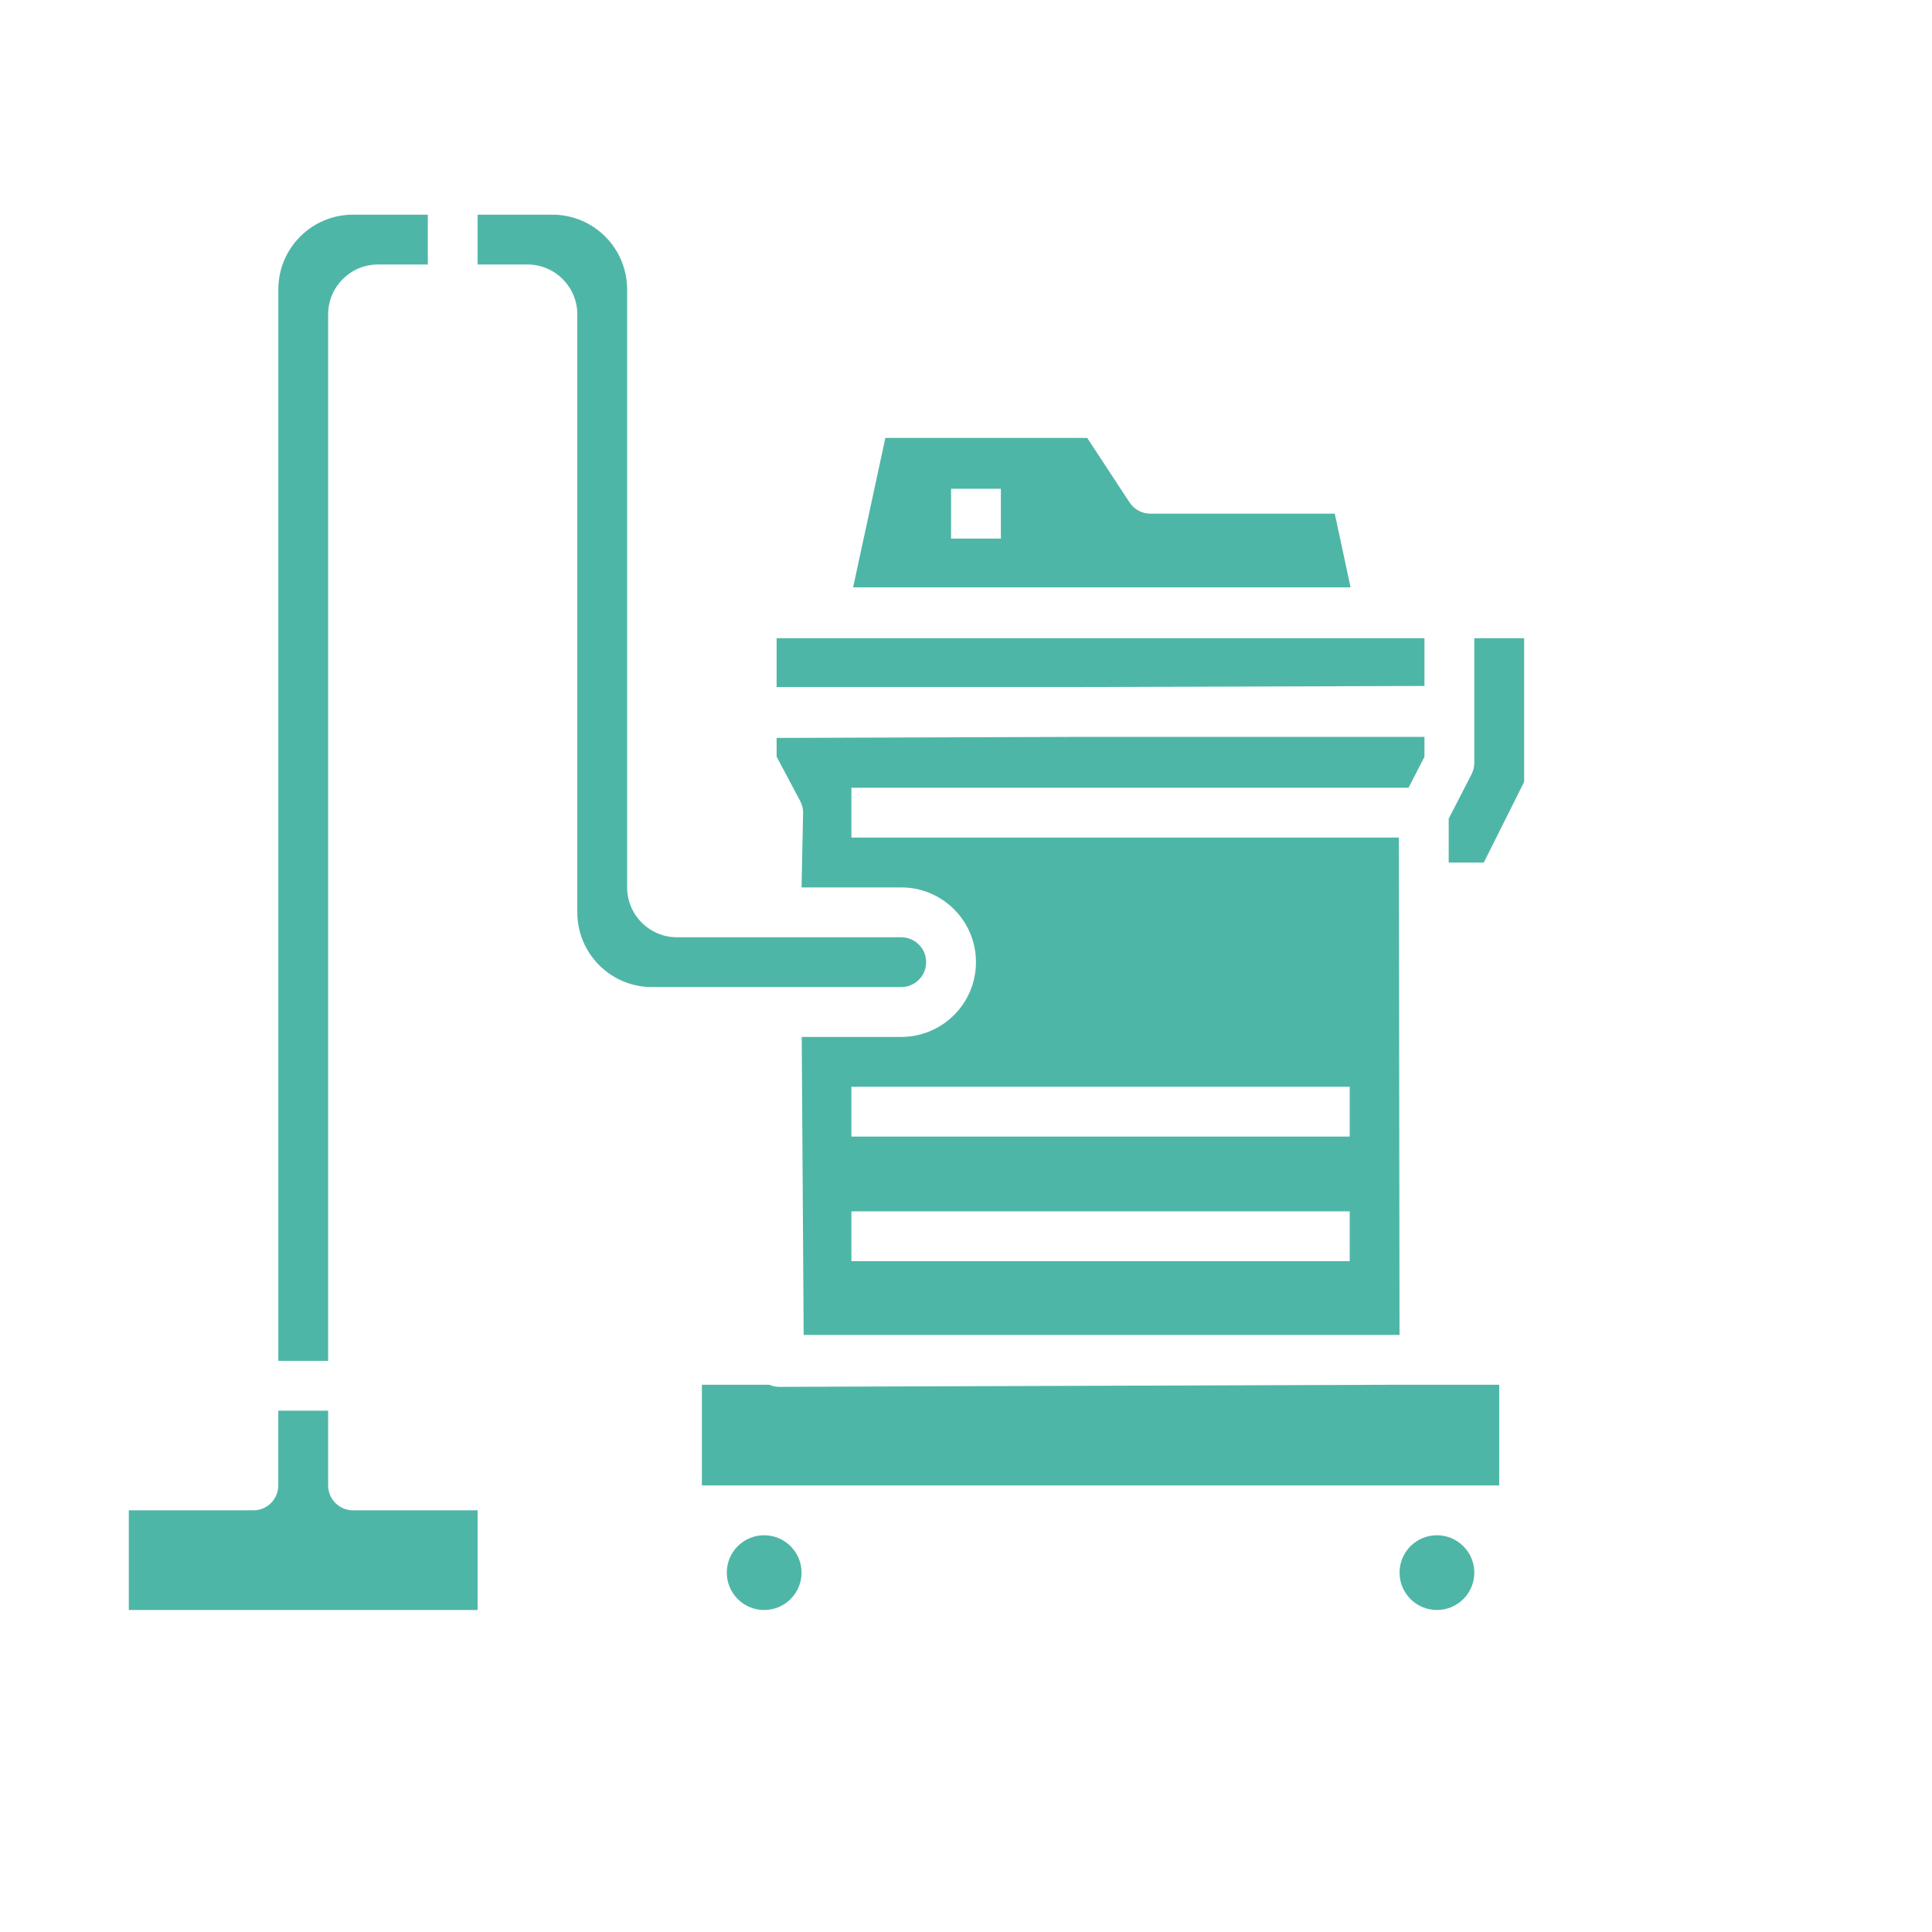 <svg width="90" height="90" viewBox="0 0 90 90" fill="none" xmlns="http://www.w3.org/2000/svg">
<path d="M15.286 14.643C15.286 13.361 16.326 12.321 17.608 12.321H19.929V10H16.447C14.524 10 12.965 11.559 12.965 13.482V63.393H15.286V14.643Z" fill="#4EB6A7"/>
<path d="M65.615 36.696L66.357 35.256V34.327H50.189L36.178 34.375V35.249L37.276 37.315C37.366 37.483 37.412 37.669 37.412 37.859L37.339 41.339H41.982C43.905 41.339 45.464 42.898 45.464 44.821C45.464 46.744 43.905 48.304 41.982 48.304H37.347L37.438 62.187H65.195L65.165 39.018H39.661V36.696H65.615ZM62.875 58.75H39.661V56.428H62.875V58.75ZM62.875 52.946H39.661V50.625H62.875V52.946Z" fill="#4EB6A7"/>
<path d="M15.286 69.196V65.714H12.964V69.196C12.964 69.837 12.445 70.357 11.804 70.357H6V75H22.25V70.357H16.446C15.805 70.357 15.286 69.837 15.286 69.196Z" fill="#4EB6A7"/>
<path d="M66.357 31.955V29.732H36.178V32.006H50.179L66.357 31.955Z" fill="#4EB6A7"/>
<path d="M62.179 23.928H53.589C53.199 23.929 52.834 23.732 52.619 23.406L50.646 20.399H41.244L39.741 27.363H62.915L62.179 23.928ZM46.625 25.089H44.304V22.768H46.625V25.089Z" fill="#4EB6A7"/>
<path d="M37.339 73.259C37.339 74.221 36.56 75 35.598 75C34.636 75 33.857 74.221 33.857 73.259C33.857 72.297 34.636 71.518 35.598 71.518C36.56 71.518 37.339 72.297 37.339 73.259Z" fill="#4EB6A7"/>
<path d="M36.295 64.605C36.137 64.604 35.981 64.571 35.836 64.508H32.697V69.196H69.839V64.508H64.69L36.295 64.605Z" fill="#4EB6A7"/>
<path d="M43.143 44.821C43.143 44.18 42.623 43.661 41.982 43.661H31.536C30.254 43.661 29.214 42.621 29.214 41.339V13.482C29.214 11.559 27.655 10 25.732 10H22.25V12.321H24.571C25.853 12.321 26.893 13.361 26.893 14.643V42.5C26.893 44.423 28.452 45.982 30.375 45.982H41.982C42.623 45.982 43.143 45.462 43.143 44.821Z" fill="#4EB6A7"/>
<path d="M68.679 73.259C68.679 74.221 67.899 75 66.938 75C65.976 75 65.197 74.221 65.197 73.259C65.197 72.297 65.976 71.518 66.938 71.518C67.899 71.518 68.679 72.297 68.679 73.259Z" fill="#4EB6A7"/>
<path d="M68.679 29.732V35.536C68.679 35.72 68.635 35.902 68.551 36.067L67.486 38.138V40.18H69.12L71 36.423V29.732H68.679Z" fill="#4EB6A7"/>
</svg>
